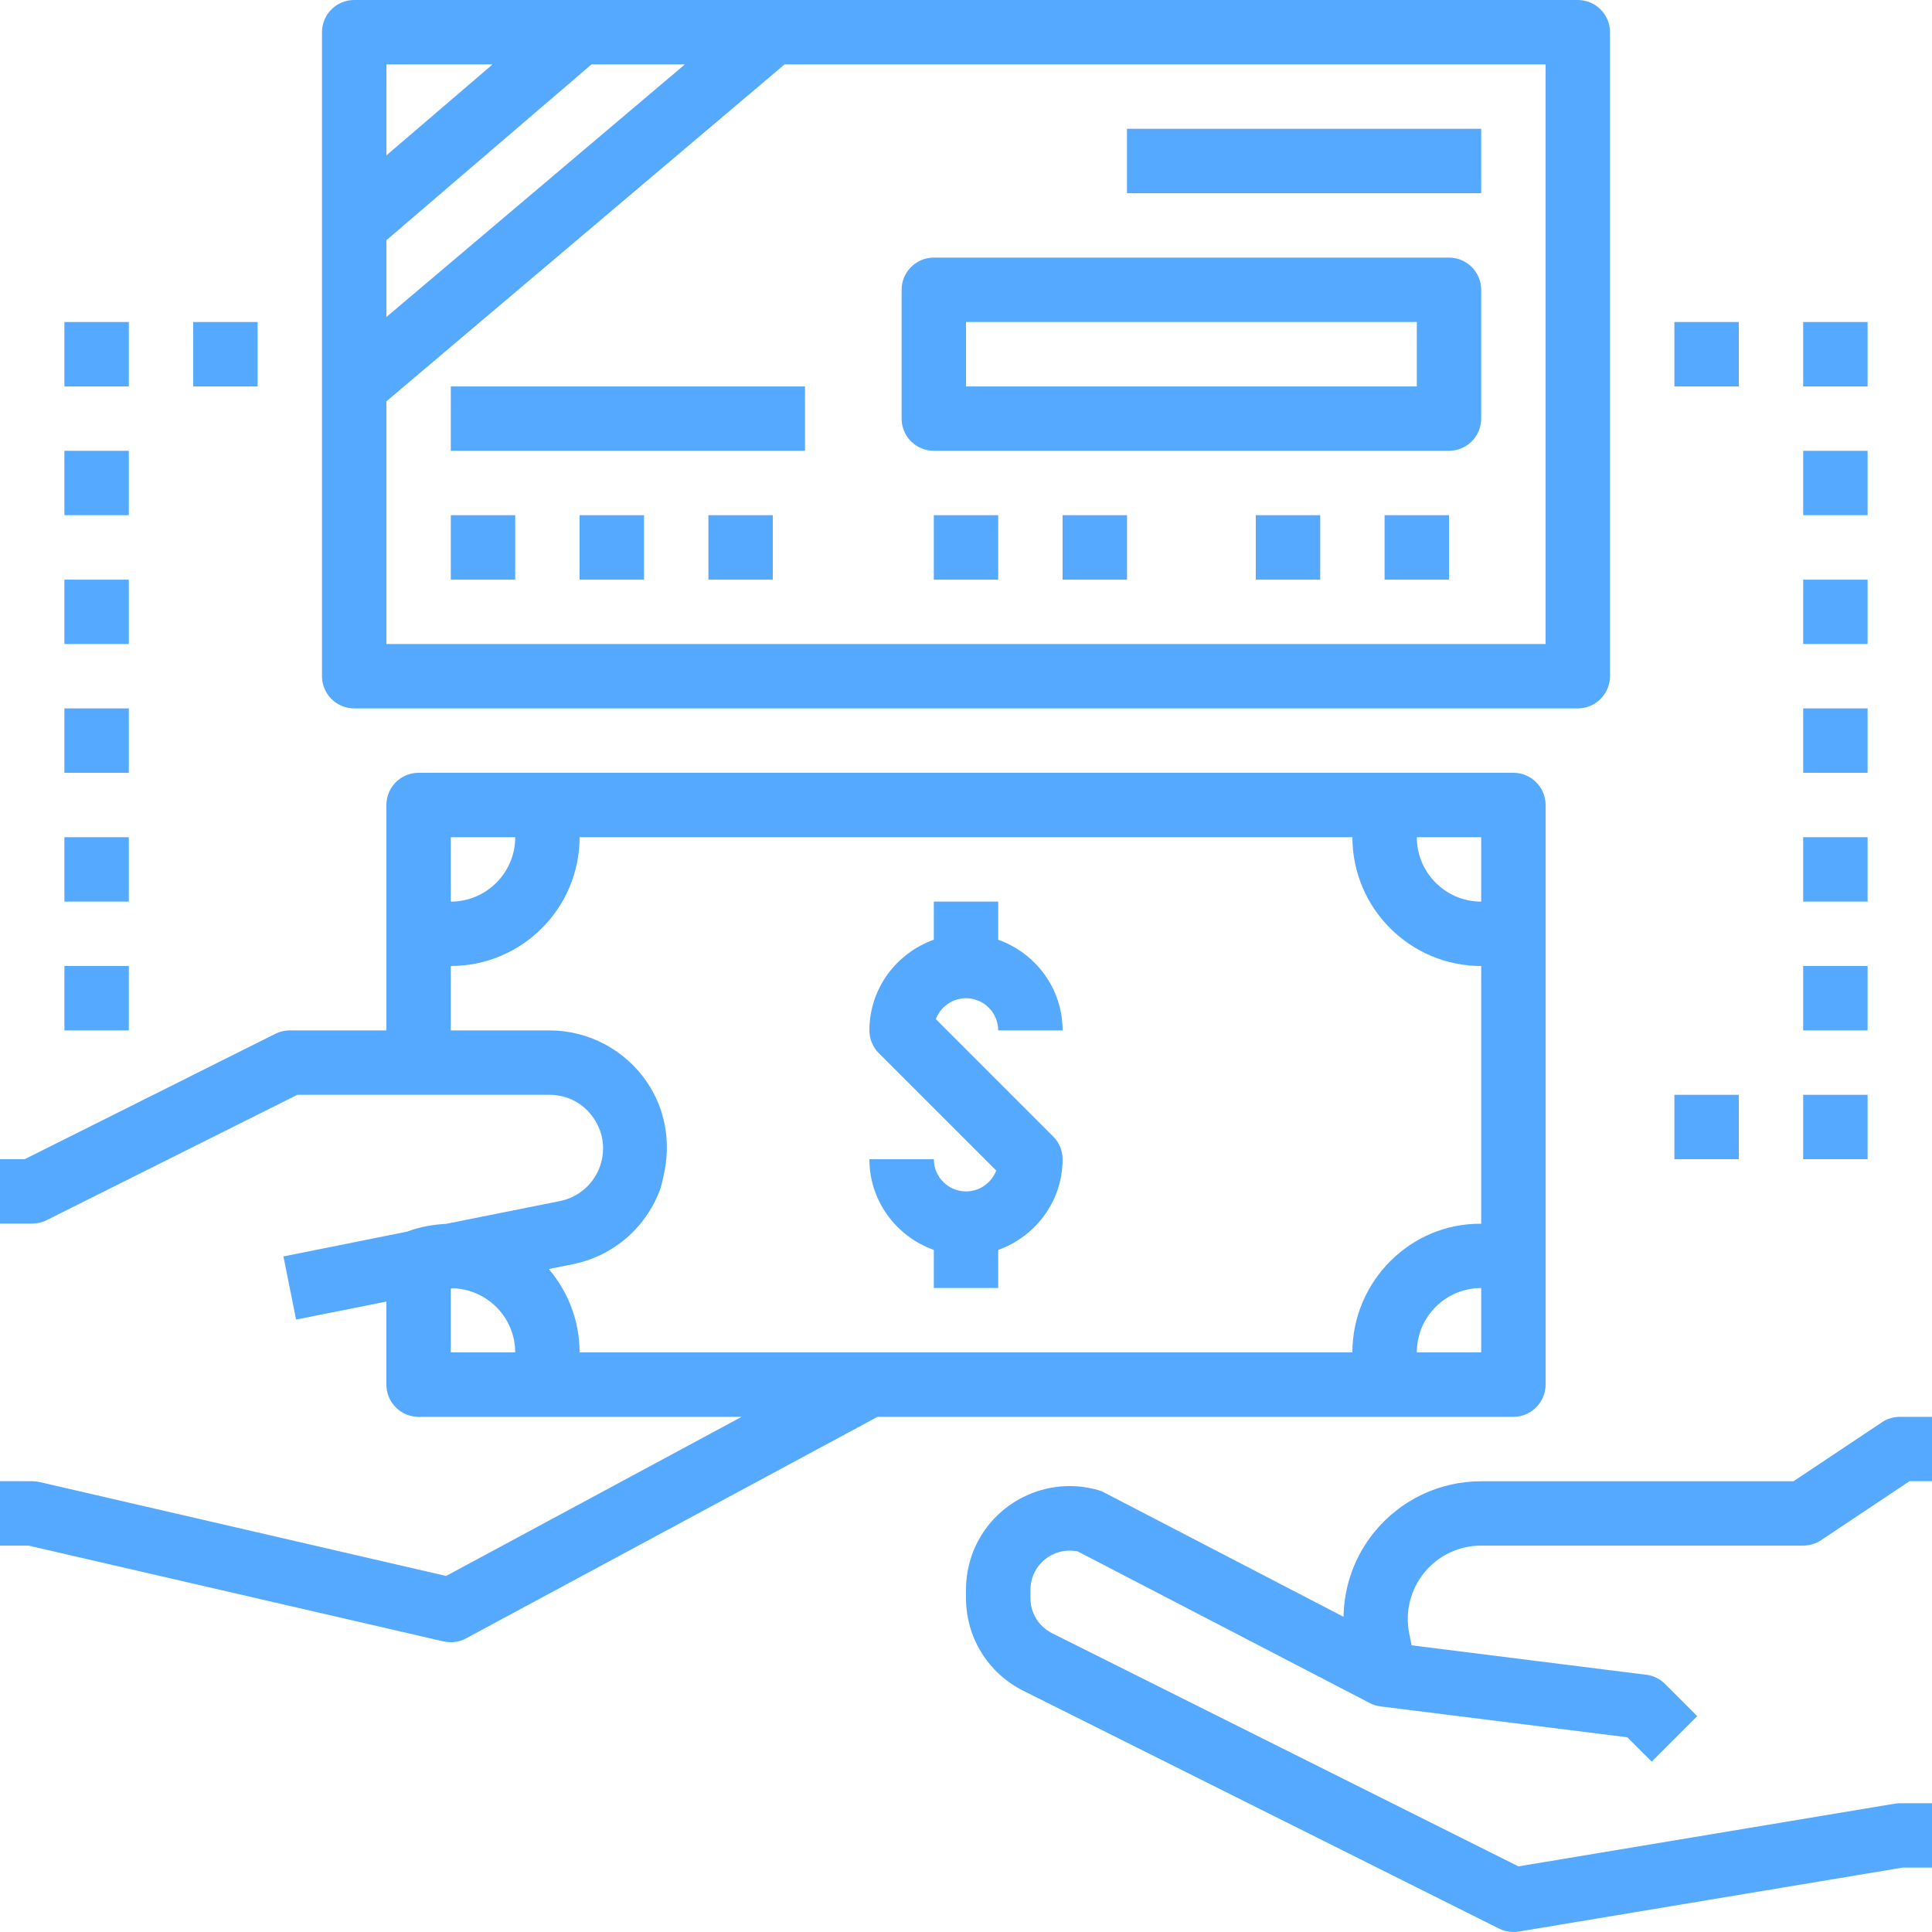 <?xml version="1.0" encoding="utf-8"?>
<!-- Generator: Adobe Illustrator 17.0.0, SVG Export Plug-In . SVG Version: 6.00 Build 0)  -->
<!DOCTYPE svg PUBLIC "-//W3C//DTD SVG 1.1//EN" "http://www.w3.org/Graphics/SVG/1.1/DTD/svg11.dtd">
<svg version="1.1" id="Слой_1" xmlns="http://www.w3.org/2000/svg" xmlns:xlink="http://www.w3.org/1999/xlink" x="0px" y="0px"
	 width="62px" height="62px" viewBox="0 0 62 62" enable-background="new 0 0 62 62" xml:space="preserve">
<g>
	<g>
		<path fill="#55A9FF" d="M31,32.034c0.57,0,1.033,0.464,1.033,1.033H34.1c0-1.345-0.867-2.482-2.067-2.91v-1.223h-2.066v1.223
			c-1.2,0.428-2.067,1.564-2.067,2.91c0,0.274,0.109,0.538,0.303,0.731l3.766,3.765c-0.148,0.391-0.526,0.671-0.968,0.671
			c-0.569,0-1.033-0.464-1.033-1.033H27.9c0,1.345,0.867,2.482,2.067,2.91v1.223h2.066v-1.223c1.2-0.429,2.067-1.565,2.067-2.91
			c0-0.274-0.108-0.538-0.303-0.731l-3.765-3.765C30.18,32.313,30.558,32.034,31,32.034z M11.366,22.733h39.267
			c0.57,0,1.033-0.463,1.033-1.033V1.033C51.667,0.463,51.204,0,50.633,0H11.366c-0.57,0-1.033,0.463-1.033,1.033V21.7
			C10.333,22.27,10.796,22.733,11.366,22.733z M12.4,2.067h3.407L12.4,4.987V2.067z M12.4,7.709l6.582-5.642h2.997L12.4,10.173
			V7.709z M12.4,12.879L25.178,2.067H49.6v18.6H12.4V12.879z M49.6,44.433v-18.6c0-0.57-0.463-1.033-1.033-1.033H13.433
			c-0.57,0-1.033,0.463-1.033,1.033v7.233H9.3c-0.16,0-0.319,0.038-0.462,0.109L0.79,37.2H0v2.066h1.033
			c0.16,0,0.319-0.037,0.462-0.108l8.049-4.025h8.085c0.58,0,1.1,0.275,1.426,0.756c0.326,0.482,0.389,1.066,0.174,1.605
			c-0.217,0.543-0.689,0.935-1.263,1.05l-3.658,0.732c-0.4,0.019-0.808,0.091-1.221,0.238c-0.006,0.003-0.01,0.007-0.017,0.01
			L9.096,40.32l0.406,2.027l2.897-0.578v2.665c0,0.571,0.463,1.034,1.033,1.034h10.367l-9.482,5.106L1.266,47.559
			c-0.076-0.017-0.154-0.026-0.232-0.026H0V49.6h0.916l13.318,3.075c0.078,0.018,0.155,0.026,0.233,0.026
			c0.171,0,0.338-0.043,0.49-0.124l13.204-7.109h20.407C49.137,45.467,49.6,45.004,49.6,44.433z M14.467,26.867h2.067
			c0,1.14-0.927,2.067-2.067,2.067V26.867z M14.467,43.4v-2.046l0.068-0.013c1.108,0.037,1.998,0.943,1.998,2.059H14.467z
			 M47.533,43.4h-2.066c0-1.139,0.927-2.066,2.066-2.066V43.4z M47.533,39.272C45.269,39.246,43.4,41.118,43.4,43.4H18.6
			c0-1.016-0.374-1.951-0.988-2.675l0.759-0.152c0.315-0.063,0.616-0.164,0.898-0.298c0.846-0.405,1.519-1.114,1.878-2.009
			c0.085-0.212,0.126-0.431,0.172-0.65c0.204-0.991,0.027-2.027-0.552-2.882c-0.706-1.044-1.879-1.667-3.138-1.667h-3.162V31
			c2.28,0,4.133-1.854,4.133-4.133h24.8c0,2.28,1.854,4.133,4.133,4.133V39.272z M47.533,28.934c-1.14,0-2.066-0.927-2.066-2.067
			h2.066V28.934z M47.533,49.6h10.333c0.204,0,0.404-0.06,0.574-0.173l2.839-1.893H62v-2.066h-1.033
			c-0.203,0-0.404,0.06-0.573,0.174l-2.84,1.893h-10.02c-1.33,0-2.577,0.591-3.42,1.618c-0.642,0.782-0.983,1.744-0.998,2.732
			l-7.682-3.989c-0.061-0.032-0.126-0.058-0.192-0.077c-0.802-0.23-1.656-0.151-2.404,0.223C31.704,48.61,31,49.75,31,51.018v0.264
			c0,1.267,0.705,2.408,1.839,2.976l15.265,7.632C48.248,61.963,48.408,62,48.567,62c0.057,0,0.113-0.004,0.17-0.014l12.316-2.052
			H62v-2.066h-1.033c-0.057,0-0.114,0.004-0.17,0.015l-12.068,2.011l-14.964-7.481c-0.431-0.216-0.697-0.647-0.697-1.128v-0.264
			c0-0.481,0.267-0.912,0.697-1.127c0.258-0.129,0.547-0.165,0.824-0.106l9.369,4.865c0.109,0.057,0.226,0.093,0.349,0.108
			l7.915,0.99l0.783,0.782l1.461-1.461l-1.033-1.033c-0.162-0.162-0.374-0.267-0.603-0.294L45.3,52.8l-0.077-0.384
			c-0.138-0.694,0.039-1.407,0.488-1.954C46.161,49.914,46.824,49.6,47.533,49.6z M46.5,8.267H29.967
			c-0.57,0-1.033,0.462-1.033,1.033v4.134c0,0.57,0.463,1.033,1.033,1.033H46.5c0.57,0,1.033-0.463,1.033-1.033V9.3
			C47.533,8.73,47.07,8.267,46.5,8.267z M45.467,12.401H31v-2.067h14.467V12.401z M36.166,6.2h11.367V4.134H36.166V6.2z
			 M14.467,14.467h11.366v-2.066H14.467V14.467z M14.467,18.601h2.067v-2.067h-2.067V18.601z M18.6,18.601h2.067v-2.067H18.6V18.601
			z M22.733,18.601H24.8v-2.067h-2.067V18.601z M29.967,18.601h2.066v-2.067h-2.066V18.601z M34.1,18.601h2.067v-2.067H34.1V18.601z
			 M44.433,18.601H46.5v-2.067h-2.067V18.601z M40.3,18.601h2.067v-2.067H40.3V18.601z M55.8,10.334h-2.067v2.067H55.8V10.334z
			 M59.933,10.334h-2.067v2.067h2.067V10.334z M59.933,14.467h-2.067v2.066h2.067V14.467z M59.933,18.601h-2.067v2.066h2.067V18.601
			z M59.933,22.733h-2.067V24.8h2.067V22.733z M59.933,26.867h-2.067v2.067h2.067V26.867z M59.933,31h-2.067v2.066h2.067V31z
			 M59.933,35.134h-2.067V37.2h2.067V35.134z M55.8,35.134h-2.067V37.2H55.8V35.134z M8.267,10.334H6.2v2.067h2.067V10.334z
			 M4.133,10.334H2.067v2.067h2.067V10.334z M4.133,14.467H2.067v2.066h2.067V14.467z M4.133,18.601H2.067v2.066h2.067V18.601z
			 M4.133,22.733H2.067V24.8h2.067V22.733z M4.133,26.867H2.067v2.067h2.067V26.867z M4.133,31H2.067v2.066h2.067V31z"/>
	</g>
</g>
</svg>
